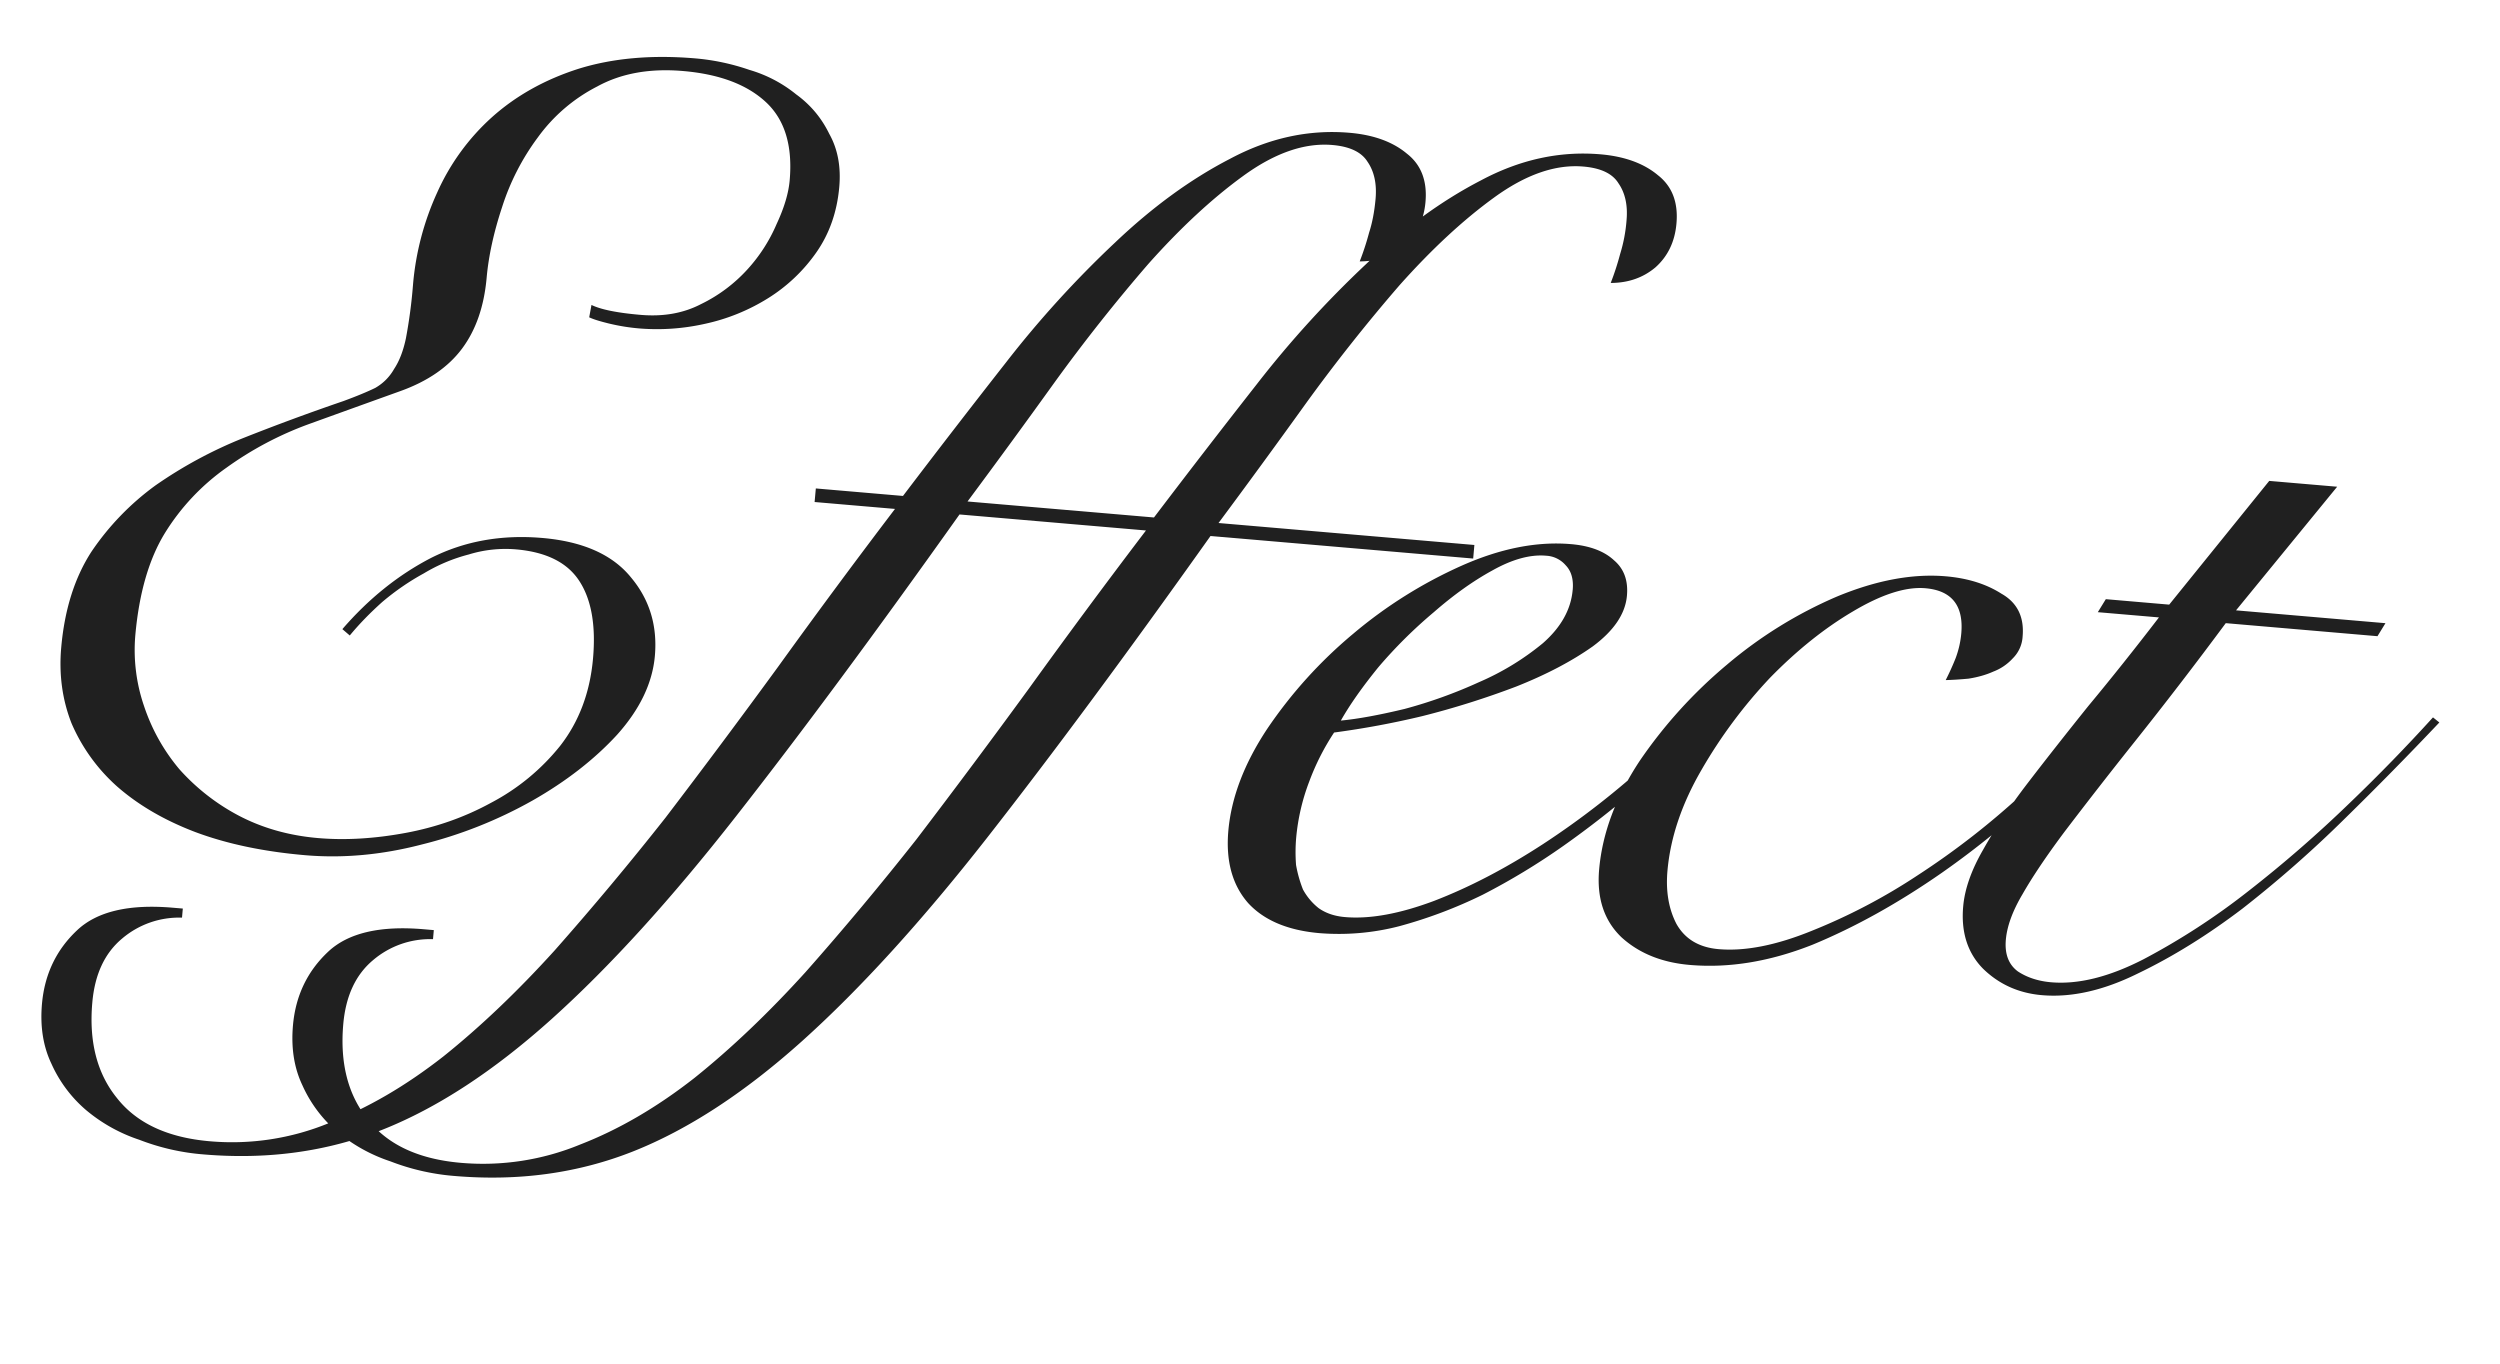 <svg width="88" height="48" viewBox="0 0 88 48" fill="none" xmlns="http://www.w3.org/2000/svg"><path d="M12.051 22.146c.926-1.072 1.964-1.906 3.115-2.503 1.177-.595 2.483-.83 3.918-.707s2.478.587 3.129 1.392c.653.78.932 1.7.838 2.762-.085.956-.53 1.882-1.332 2.776-.8.869-1.793 1.64-2.977 2.314a15.563 15.563 0 01-3.914 1.551c-1.397.362-2.76.486-4.089.372-1.46-.126-2.749-.397-3.863-.814-1.087-.414-2.003-.948-2.748-1.6a6.32 6.32 0 01-1.609-2.226c-.327-.831-.449-1.725-.363-2.681.118-1.328.472-2.449 1.062-3.361a9.36 9.36 0 012.257-2.336 15.44 15.44 0 013.08-1.663 79.257 79.257 0 013.53-1.303c.47-.173.845-.328 1.125-.465.282-.163.503-.385.662-.666.185-.278.325-.641.418-1.088a17.72 17.72 0 00.247-1.866 9.769 9.769 0 01.853-3.259 7.89 7.89 0 011.922-2.645c.844-.757 1.859-1.326 3.044-1.706 1.211-.378 2.588-.5 4.129-.368a7.88 7.88 0 011.891.403 4.698 4.698 0 011.65.864c.503.365.89.826 1.162 1.385.3.534.418 1.16.354 1.877-.078.876-.347 1.643-.807 2.3a5.83 5.83 0 01-1.71 1.619 6.956 6.956 0 01-2.209.894 7.676 7.676 0 01-2.303.164 7.085 7.085 0 01-1.07-.172c-.34-.083-.574-.157-.703-.221l.08-.435c.333.163.912.28 1.735.35.797.068 1.505-.058 2.122-.38a5.377 5.377 0 001.636-1.225 5.67 5.67 0 001.026-1.598c.264-.566.417-1.075.457-1.526.109-1.222-.17-2.143-.838-2.762-.668-.62-1.64-.984-2.914-1.093-1.17-.1-2.176.08-3.02.543a5.893 5.893 0 00-2.088 1.788 8.367 8.367 0 00-1.263 2.461c-.293.885-.474 1.713-.543 2.483-.09 1.01-.378 1.841-.865 2.495-.487.654-1.214 1.154-2.182 1.5-1.079.388-2.157.777-3.236 1.167a11.964 11.964 0 00-2.867 1.52 7.887 7.887 0 00-2.173 2.303c-.563.915-.911 2.116-1.044 3.603a6.072 6.072 0 00.302 2.475c.274.827.69 1.572 1.246 2.235a7.455 7.455 0 002.064 1.622c.844.448 1.784.716 2.82.805.956.082 1.979.022 3.068-.179 1.088-.2 2.097-.556 3.026-1.065a7.699 7.699 0 002.427-2c.665-.852 1.051-1.876 1.158-3.072.104-1.168-.056-2.079-.48-2.73-.423-.653-1.166-1.024-2.23-1.116a4.388 4.388 0 00-1.662.179 5.96 5.96 0 00-1.585.667c-.507.277-.992.61-1.455 1-.436.39-.82.785-1.15 1.185l-.26-.223zm16.623-4.475l.043-.478 3.068.264a385.348 385.348 0 013.633-4.707 36.681 36.681 0 013.828-4.208c1.317-1.252 2.663-2.234 4.038-2.945 1.378-.739 2.784-1.046 4.219-.923.85.073 1.524.318 2.022.736.5.39.718.958.652 1.702-.057.637-.304 1.151-.74 1.542-.434.364-.96.547-1.575.547a9.5 9.5 0 00.331-1.015c.11-.338.186-.733.227-1.185.047-.531-.048-.968-.285-1.31-.211-.338-.622-.534-1.233-.587-.983-.084-2.033.28-3.15 1.095-1.087.79-2.197 1.819-3.327 3.087a61.35 61.35 0 00-3.303 4.172 322.654 322.654 0 01-3.065 4.194l9.007.773-.043.478-9.246-.794c-2.939 4.137-5.556 7.673-7.853 10.607-2.296 2.935-4.463 5.318-6.5 7.15-2.038 1.833-4.028 3.134-5.97 3.904-1.944.77-4.044 1.058-6.303.864a7.973 7.973 0 01-2.243-.513 5.7 5.7 0 01-1.874-1.044 4.637 4.637 0 01-1.22-1.63c-.294-.615-.405-1.32-.334-2.117.093-1.036.504-1.897 1.235-2.584.701-.662 1.823-.927 3.364-.795l.358.03-.028.32a3.094 3.094 0 00-2.114.741c-.608.51-.956 1.256-1.043 2.24-.124 1.38.165 2.503.864 3.366.697.889 1.79 1.398 3.277 1.525a8.968 8.968 0 004.194-.643c1.359-.526 2.7-1.308 4.024-2.345 1.298-1.04 2.6-2.28 3.906-3.72a107.807 107.807 0 003.911-4.682 310.744 310.744 0 003.969-5.32 267.575 267.575 0 014.109-5.549l-2.83-.243zm8.835.759l.042-.479 3.069.264a385.344 385.344 0 013.632-4.707 36.674 36.674 0 013.83-4.208c1.316-1.252 2.661-2.233 4.037-2.945 1.377-.738 2.784-1.046 4.218-.923.85.073 1.525.319 2.023.736.5.391.718.958.651 1.702-.056.638-.303 1.152-.74 1.542-.434.365-.959.547-1.574.548a9.5 9.5 0 00.331-1.016 5.38 5.38 0 00.226-1.185c.048-.53-.047-.967-.285-1.309-.21-.34-.621-.535-1.232-.587-.983-.085-2.033.28-3.15 1.094-1.088.79-2.197 1.819-3.327 3.087a61.328 61.328 0 00-3.304 4.173 322.617 322.617 0 01-3.064 4.193l9.006.773-.042.478-9.246-.794c-2.94 4.138-5.557 7.673-7.853 10.608-2.296 2.934-4.463 5.317-6.5 7.15-2.038 1.832-4.029 3.133-5.971 3.904-1.943.77-4.043 1.058-6.302.864a7.972 7.972 0 01-2.243-.514 5.701 5.701 0 01-1.875-1.044 4.638 4.638 0 01-1.22-1.63c-.293-.614-.404-1.32-.333-2.117.092-1.036.504-1.897 1.234-2.584.702-.662 1.823-.927 3.364-.795l.359.031-.028.319a3.094 3.094 0 00-2.115.742c-.607.51-.955 1.256-1.043 2.239-.123 1.38.165 2.503.865 3.366.697.89 1.79 1.398 3.277 1.526a8.967 8.967 0 004.194-.644c1.358-.526 2.7-1.307 4.024-2.344 1.297-1.04 2.6-2.28 3.906-3.72a107.867 107.867 0 003.911-4.682 310.744 310.744 0 003.968-5.32 267.85 267.85 0 014.11-5.55l-2.83-.242zm17.85 2.335c.033-.372-.048-.66-.244-.864a.972.972 0 00-.693-.34c-.558-.049-1.189.125-1.893.52-.676.37-1.362.86-2.06 1.469a16.568 16.568 0 00-1.937 1.92c-.571.701-1.016 1.332-1.334 1.894.594-.056 1.343-.193 2.245-.41a16.674 16.674 0 002.614-.94 9.33 9.33 0 002.251-1.372c.639-.56.99-1.187 1.05-1.877zm6.268 2.666a23.936 23.936 0 01-1.71 2.061 23.368 23.368 0 01-2.246 2.216 33.798 33.798 0 01-2.633 2.062 23.884 23.884 0 01-2.844 1.723 16.33 16.33 0 01-2.95 1.112 8.48 8.48 0 01-2.793.242c-1.116-.096-1.955-.449-2.516-1.059-.56-.637-.791-1.486-.697-2.549.105-1.169.559-2.36 1.363-3.576a16.068 16.068 0 013.03-3.353 16.067 16.067 0 013.829-2.402c1.365-.605 2.646-.857 3.842-.754.664.057 1.169.248 1.515.572.348.297.499.712.451 1.243-.056.637-.458 1.232-1.203 1.784-.743.525-1.642.996-2.696 1.414a29.72 29.72 0 01-3.306 1.041 30.39 30.39 0 01-3.103.577 8.476 8.476 0 00-.877 1.731 7.397 7.397 0 00-.457 1.968 5.83 5.83 0 00-.005.963c.053.3.134.587.244.864.138.253.32.47.544.65.252.181.563.289.935.32.877.076 1.925-.115 3.144-.573 1.247-.481 2.525-1.148 3.832-2a28.992 28.992 0 003.799-2.965 25.146 25.146 0 003.207-3.539l.3.227zm12.964 1.434c-.699.93-1.604 1.923-2.715 2.978a30.434 30.434 0 01-3.51 2.87c-1.54 1.073-3.062 1.92-4.563 2.54-1.498.594-2.938.831-4.32.713-.983-.084-1.784-.408-2.403-.97-.617-.588-.88-1.386-.79-2.396.113-1.274.588-2.545 1.424-3.812a16.67 16.67 0 013.073-3.39 15.331 15.331 0 013.868-2.397c1.39-.577 2.67-.815 3.838-.715.771.067 1.422.27 1.954.61.561.316.81.819.749 1.51a1.174 1.174 0 01-.35.772 1.784 1.784 0 01-.684.463c-.25.113-.54.195-.865.247-.297.028-.566.045-.808.051.13-.256.247-.514.35-.773.106-.285.172-.574.198-.866.087-.983-.334-1.514-1.264-1.594-.69-.059-1.545.216-2.563.824-.989.584-1.955 1.358-2.897 2.32a17.34 17.34 0 00-2.418 3.246c-.696 1.198-1.096 2.382-1.2 3.55-.064.717.04 1.342.315 1.874.3.534.796.831 1.486.89.93.08 2.02-.134 3.27-.642a20.672 20.672 0 003.75-1.967 27.638 27.638 0 003.711-2.893c1.225-1.126 2.26-2.228 3.106-3.306l.258.263zm7.677-7.732l-3.56 4.351 5.26.452-.281.458-5.34-.459a150.282 150.282 0 01-3.272 4.256 182.074 182.074 0 00-2.403 3.086c-.639.855-1.132 1.589-1.481 2.201-.347.586-.542 1.118-.585 1.596-.045.505.096.878.423 1.12.328.216.719.343 1.17.382.957.082 2.038-.187 3.245-.806a24.371 24.371 0 003.709-2.411c1.237-.965 2.427-2 3.57-3.107a60.442 60.442 0 002.918-3l.224.179a125.621 125.621 0 01-3.312 3.369 41.527 41.527 0 01-3.617 3.182c-1.235.938-2.467 1.702-3.698 2.292-1.204.593-2.324.845-3.36.756-.824-.07-1.519-.385-2.085-.942-.54-.555-.769-1.284-.688-2.187.054-.61.287-1.273.699-1.987.414-.74.94-1.526 1.575-2.354.636-.829 1.346-1.731 2.13-2.708.809-.974 1.638-2.014 2.486-3.119l-2.152-.184.282-.458 2.231.192 3.521-4.355 2.391.205z" fill="#202020"/></svg>